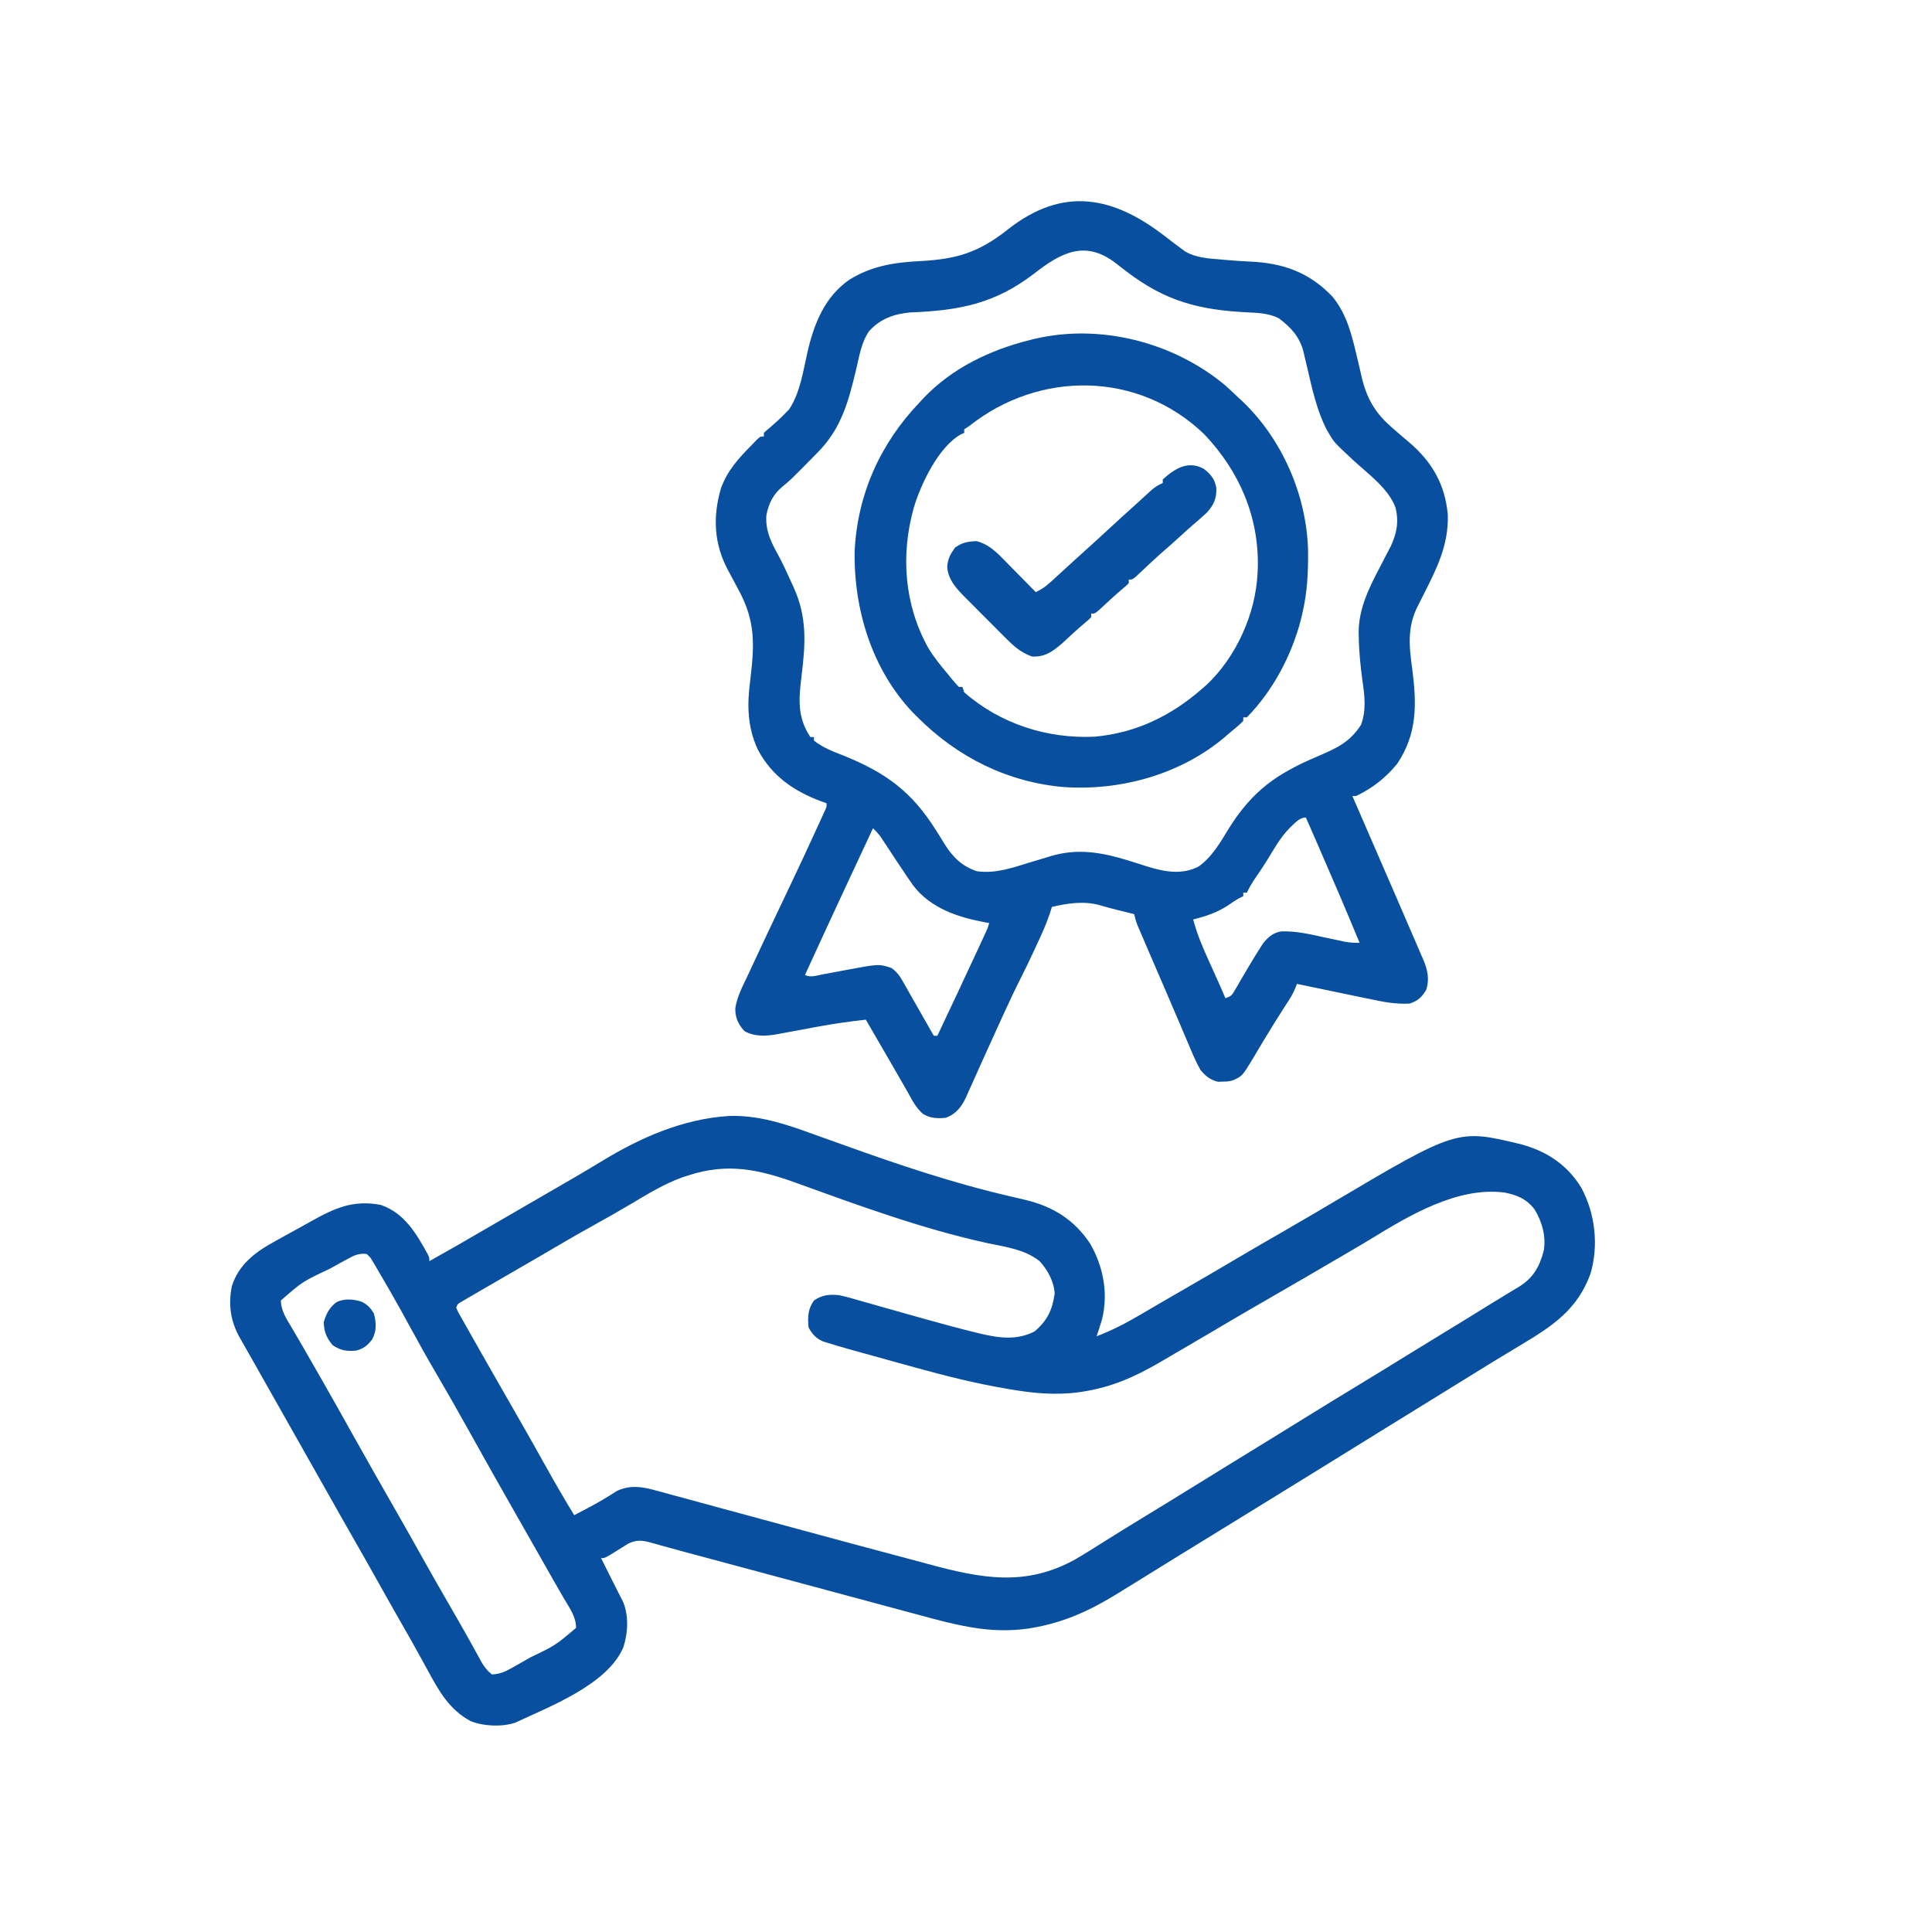 <?xml version="1.0" encoding="UTF-8"?>
<svg version="1.1" xmlns="http://www.w3.org/2000/svg" width="1080" height="1080">
<path d="M0 0 C16.336 -0.615 31.595 4.454 46.719 9.965 C48.593 10.634 50.467 11.301 52.342 11.967 C56.195 13.337 60.045 14.715 63.892 16.101 C94.601 27.159 125.098 37.434 156.938 44.828 C158.823 45.269 160.709 45.71 162.594 46.152 C163.639 46.397 164.684 46.642 165.761 46.894 C181.286 50.631 193.136 57.964 202.059 71.465 C209.374 84.271 212.156 98.936 208.699 113.445 C207.754 116.722 206.706 119.929 205.594 123.152 C214.091 119.86 221.886 115.918 229.719 111.277 C231.424 110.28 233.129 109.283 234.835 108.286 C236.591 107.259 238.346 106.228 240.101 105.197 C244.577 102.572 249.078 99.989 253.578 97.404 C263.512 91.696 273.403 85.92 283.256 80.073 C291.554 75.156 299.909 70.341 308.269 65.53 C314.268 62.076 320.257 58.607 326.219 55.09 C327.196 54.514 327.196 54.514 328.194 53.927 C331.232 52.137 334.268 50.345 337.302 48.548 C407.198 7.17 407.198 7.17 442.969 15.84 C457.364 19.74 468.86 27.398 476.656 40.277 C484.372 54.771 486.354 72.504 481.625 88.355 C474.461 107.784 461.234 116.912 444.076 127.201 C440.969 129.064 437.87 130.939 434.77 132.812 C434.151 133.186 433.533 133.559 432.896 133.943 C427.564 137.163 422.26 140.428 416.969 143.715 C409.189 148.546 401.395 153.356 393.594 158.152 C383.097 164.608 372.613 171.084 362.138 177.576 C356.912 180.814 351.684 184.049 346.457 187.285 C342.144 189.954 337.831 192.625 333.52 195.297 C320.67 203.259 307.8 211.186 294.924 219.104 C289.48 222.452 284.037 225.802 278.594 229.152 C272.036 233.188 265.477 237.224 258.918 241.258 C257.27 242.272 257.27 242.272 255.588 243.306 C253.395 244.655 251.201 246.004 249.008 247.352 C243.085 250.995 237.175 254.656 231.275 258.335 C227.059 260.959 222.829 263.56 218.594 266.152 C217.773 266.657 216.952 267.161 216.106 267.681 C201.186 276.793 186.984 283.206 169.594 286.152 C168.832 286.284 168.07 286.415 167.285 286.551 C156.999 287.99 146.466 287.694 136.252 285.944 C135.09 285.746 135.09 285.746 133.906 285.545 C124.97 283.957 116.254 281.623 107.504 279.242 C105.694 278.756 103.883 278.272 102.073 277.787 C97.259 276.498 92.447 275.197 87.637 273.895 C82.617 272.539 77.596 271.192 72.574 269.844 C64.457 267.665 56.341 265.48 48.227 263.29 C37.632 260.431 27.036 257.582 16.438 254.738 C13.381 253.918 10.325 253.098 7.269 252.278 C6.542 252.082 5.816 251.887 5.067 251.686 C-0.432 250.21 -5.93 248.731 -11.428 247.25 C-15.626 246.119 -19.826 244.994 -24.027 243.87 C-28.105 242.777 -32.177 241.663 -36.243 240.525 C-37.567 240.16 -37.567 240.16 -38.918 239.788 C-40.512 239.349 -42.104 238.902 -43.693 238.444 C-48.538 237.122 -51.793 236.868 -56.319 239.092 C-56.909 239.464 -57.498 239.836 -58.105 240.219 C-58.757 240.622 -59.409 241.024 -60.08 241.439 C-60.745 241.86 -61.409 242.281 -62.094 242.715 C-69.157 247.152 -69.157 247.152 -71.406 247.152 C-70.542 248.88 -69.679 250.607 -68.815 252.335 C-68.082 253.801 -67.349 255.268 -66.617 256.735 C-65.022 259.93 -63.422 263.121 -61.797 266.301 C-61.359 267.159 -60.92 268.018 -60.469 268.902 C-60.088 269.64 -59.708 270.377 -59.316 271.137 C-55.779 278.972 -56.345 289.01 -58.969 297.027 C-67.857 317.919 -100.16 330.078 -119.406 339.152 C-126.782 341.611 -137.127 341.167 -144.355 338.254 C-156.422 331.772 -162.193 321.138 -168.531 309.465 C-169.863 307.035 -171.199 304.607 -172.535 302.18 C-172.866 301.577 -173.197 300.974 -173.538 300.353 C-176.455 295.043 -179.447 289.779 -182.469 284.527 C-186.833 276.931 -191.135 269.301 -195.406 261.652 C-200.205 253.062 -205.047 244.498 -209.94 235.96 C-215.255 226.683 -220.51 217.371 -225.765 208.06 C-228.477 203.256 -231.192 198.454 -233.906 193.652 C-234.99 191.736 -236.073 189.819 -237.156 187.902 C-237.692 186.954 -238.229 186.005 -238.781 185.027 C-240.406 182.152 -242.031 179.277 -243.656 176.402 C-244.193 175.453 -244.729 174.504 -245.282 173.526 C-246.363 171.614 -247.444 169.701 -248.525 167.788 C-251.268 162.933 -254.014 158.079 -256.762 153.227 C-259.472 148.441 -262.175 143.652 -264.875 138.861 C-266.368 136.221 -267.87 133.587 -269.375 130.953 C-270.282 129.353 -271.188 127.753 -272.094 126.152 C-272.504 125.441 -272.914 124.73 -273.337 123.997 C-278.498 114.828 -279.882 105.59 -277.824 95.219 C-273.924 82.665 -264.188 75.724 -253.094 69.715 C-251.961 69.082 -250.828 68.45 -249.661 67.798 C-246.252 65.899 -242.83 64.026 -239.406 62.152 C-237.415 61.042 -235.426 59.931 -233.438 58.816 C-220.24 51.454 -209.845 46.727 -194.422 49.734 C-181.184 54.351 -174.561 65.906 -168.166 77.508 C-167.406 79.152 -167.406 79.152 -167.406 81.152 C-157.183 75.47 -147.054 69.636 -136.959 63.73 C-129.457 59.343 -121.937 54.989 -114.406 50.652 C-105.833 45.712 -97.268 40.759 -88.719 35.777 C-87.719 35.195 -86.719 34.613 -85.689 34.013 C-80.839 31.182 -76.013 28.319 -71.223 25.387 C-49.439 12.079 -25.712 1.628 0 0 Z M-22.406 33.152 C-23.557 33.518 -24.709 33.885 -25.895 34.262 C-36.29 38.008 -45.536 43.71 -54.996 49.355 C-61.378 53.161 -67.848 56.795 -74.344 60.402 C-81.888 64.604 -89.392 68.854 -96.817 73.261 C-103.21 77.053 -109.651 80.759 -116.094 84.465 C-124.731 89.444 -133.365 94.429 -141.969 99.465 C-142.909 100.01 -143.849 100.555 -144.817 101.116 C-145.673 101.619 -146.529 102.122 -147.41 102.641 C-148.161 103.079 -148.912 103.518 -149.686 103.97 C-151.558 105.052 -151.558 105.052 -152.406 107.152 C-151.311 109.668 -151.311 109.668 -149.645 112.516 C-149.027 113.619 -148.408 114.722 -147.772 115.859 C-147.088 117.061 -146.403 118.263 -145.719 119.465 C-145.021 120.702 -144.325 121.94 -143.629 123.178 C-141.883 126.277 -140.128 129.37 -138.369 132.461 C-137.502 133.984 -136.637 135.508 -135.771 137.032 C-132.875 142.133 -129.961 147.224 -127.039 152.31 C-123.864 157.838 -120.697 163.369 -117.531 168.902 C-117.193 169.493 -116.855 170.083 -116.507 170.691 C-111.608 179.253 -106.77 187.848 -101.969 196.465 C-96.951 205.468 -91.803 214.371 -86.406 223.152 C-84.155 221.968 -81.905 220.78 -79.656 219.59 C-78.976 219.231 -78.296 218.873 -77.595 218.504 C-72.374 215.729 -67.348 212.715 -62.383 209.5 C-55.125 206.214 -48.447 207.179 -41.002 209.279 C-40.104 209.519 -39.207 209.758 -38.282 210.005 C-35.318 210.799 -32.36 211.616 -29.402 212.434 C-27.303 213.001 -25.202 213.567 -23.102 214.132 C-17.5 215.643 -11.904 217.172 -6.309 218.705 C-0.529 220.285 5.255 221.847 11.04 223.409 C20.132 225.868 29.222 228.336 38.31 230.811 C48.416 233.563 58.527 236.298 68.645 239.008 C69.912 239.347 71.179 239.687 72.485 240.037 C75.979 240.972 79.474 241.906 82.969 242.84 C84.067 243.133 85.165 243.427 86.297 243.73 C92.43 245.369 92.43 245.369 98.563 247.006 C102.9 248.164 107.237 249.325 111.571 250.497 C141.061 258.472 165.865 263.326 193.7 247.825 C198.492 245.055 203.17 242.116 207.844 239.152 C215.952 234.047 224.088 228.995 232.281 224.027 C240.373 219.119 248.438 214.17 256.48 209.18 C263.405 204.885 270.341 200.609 277.281 196.34 C278.913 195.336 278.913 195.336 280.578 194.312 C285.034 191.571 289.49 188.831 293.946 186.091 C297.266 184.049 300.586 182.007 303.906 179.965 C305.536 178.963 305.536 178.963 307.198 177.94 C312.957 174.396 318.709 170.843 324.454 167.276 C334.069 161.307 343.73 155.416 353.41 149.552 C361.947 144.38 370.455 139.163 378.934 133.895 C385.298 129.944 391.691 126.04 398.094 122.152 C407.32 116.548 416.519 110.901 425.684 105.195 C428.869 103.213 432.068 101.259 435.285 99.328 C436.015 98.885 436.746 98.442 437.498 97.985 C438.839 97.173 440.184 96.368 441.535 95.573 C449.611 90.642 453.283 84.198 455.594 75.152 C456.833 66.989 454.687 59.304 450.461 52.266 C445.956 46.344 440.578 44.13 433.531 42.777 C407.172 39.437 380.212 55.702 358.591 68.936 C355.261 70.964 351.895 72.931 348.531 74.902 C347.112 75.737 345.693 76.572 344.273 77.406 C330.268 85.63 316.23 93.796 302.156 101.902 C295.183 105.92 288.214 109.94 281.281 114.027 C280.643 114.404 280.005 114.78 279.347 115.167 C276.024 117.127 272.701 119.089 269.379 121.051 C260.801 126.115 252.207 131.149 243.594 136.152 C242.597 136.733 241.601 137.314 240.574 137.913 C226.936 145.819 214.246 151.453 198.594 153.965 C197.824 154.089 197.053 154.214 196.26 154.342 C182.867 156.22 170.049 155.014 156.844 152.715 C156.071 152.583 155.298 152.452 154.502 152.316 C137.77 149.446 121.439 145.366 105.087 140.842 C102.399 140.098 99.709 139.36 97.019 138.623 C87.555 136.026 78.097 133.408 68.648 130.754 C67.865 130.535 67.083 130.317 66.276 130.092 C62.405 129 58.551 127.86 54.715 126.65 C53.997 126.425 53.278 126.199 52.537 125.967 C48.842 124.418 46.361 121.686 44.594 118.152 C44.009 112.534 44.218 107.879 47.594 103.152 C52.117 99.997 56.238 99.615 61.594 100.152 C65.904 101.07 70.114 102.295 74.344 103.527 C76.261 104.07 78.178 104.613 80.095 105.155 C82.152 105.739 84.208 106.327 86.264 106.916 C93.864 109.09 101.478 111.218 109.094 113.34 C109.861 113.554 110.629 113.768 111.42 113.988 C120.511 116.518 129.606 119.006 138.781 121.215 C139.569 121.407 140.356 121.598 141.168 121.796 C151.424 124.185 161.271 125.431 170.969 120.402 C178.093 114.296 180.798 108.547 182.156 99.34 C181.849 92.677 178.211 85.956 173.73 81.156 C165.462 74.512 154.507 73.18 144.406 71.027 C107.907 63.024 72.61 50.035 37.519 37.348 C16.586 29.781 -0.825 26.11 -22.406 33.152 Z M-213.055 79.898 C-214.136 80.485 -215.218 81.071 -216.332 81.675 C-217.47 82.307 -218.609 82.939 -219.781 83.59 C-220.954 84.233 -222.127 84.876 -223.301 85.519 C-238.356 92.596 -238.356 92.596 -250.406 103.152 C-250.275 109.001 -247.25 113.397 -244.344 118.277 C-243.246 120.16 -242.148 122.043 -241.051 123.926 C-240.461 124.931 -239.872 125.936 -239.264 126.972 C-236.325 132.004 -233.435 137.064 -230.546 142.126 C-229.524 143.915 -228.502 145.703 -227.479 147.491 C-221.848 157.346 -216.297 167.244 -210.762 177.152 C-202.414 192.092 -193.949 206.965 -185.444 221.816 C-180.696 230.11 -175.998 238.43 -171.344 246.777 C-165.972 256.408 -160.5 265.977 -154.965 275.515 C-151.839 280.908 -148.744 286.315 -145.711 291.762 C-144.828 293.343 -144.828 293.343 -143.928 294.957 C-142.819 296.95 -141.715 298.946 -140.617 300.946 C-140.121 301.836 -139.625 302.727 -139.113 303.645 C-138.685 304.422 -138.257 305.199 -137.816 306 C-136.176 308.504 -134.813 310.346 -132.406 312.152 C-127.913 312.044 -124.667 310.466 -120.809 308.273 C-119.765 307.685 -118.722 307.097 -117.647 306.491 C-116.012 305.55 -116.012 305.55 -114.344 304.59 C-113.228 303.955 -112.112 303.321 -110.962 302.667 C-96.928 295.917 -96.928 295.917 -85.406 286.152 C-85.293 280.011 -89.155 274.836 -92.156 269.715 C-93.353 267.637 -94.55 265.559 -95.746 263.48 C-96.358 262.424 -96.97 261.368 -97.601 260.279 C-100.344 255.528 -103.029 250.746 -105.719 245.965 C-110.225 237.981 -114.766 230.018 -119.322 222.062 C-128.292 206.396 -137.118 190.652 -145.898 174.879 C-151.676 164.513 -157.519 154.196 -163.531 143.965 C-168.517 135.479 -173.316 126.914 -177.995 118.256 C-181.512 111.759 -185.114 105.316 -188.781 98.902 C-189.257 98.069 -189.733 97.236 -190.223 96.378 C-192.664 92.125 -195.135 87.889 -197.633 83.668 C-198.116 82.851 -198.599 82.034 -199.096 81.192 C-200.375 79.041 -200.375 79.041 -202.406 77.152 C-206.7 76.592 -209.322 77.857 -213.055 79.898 Z " fill="#094FA0" transform="translate(407.406,623.848)"/>
<path d="M0 0 C2.778 2.164 5.568 4.295 8.414 6.367 C9.508 7.172 9.508 7.172 10.625 7.992 C16.784 11.5 23.563 11.872 30.477 12.43 C31.448 12.515 32.419 12.6 33.42 12.688 C37.781 13.061 42.135 13.395 46.508 13.574 C65.19 14.365 79.957 19.493 93.039 33.367 C101.106 43.254 103.809 55.127 106.691 67.27 C106.987 68.499 107.282 69.728 107.586 70.994 C108.167 73.44 108.732 75.89 109.277 78.344 C111.908 89.517 116.464 97.741 125.039 105.367 C125.645 105.906 126.251 106.445 126.875 107 C129.78 109.55 132.692 112.081 135.676 114.539 C148.524 125.505 155.888 138.144 157.375 155.227 C157.824 172.145 151.207 185.11 143.809 199.801 C143.449 200.515 143.09 201.23 142.719 201.966 C142.036 203.318 141.348 204.668 140.654 206.015 C134.543 218.001 135.742 228.667 137.539 241.68 C139.998 261.005 140.357 277.546 129.039 294.367 C122.611 302.192 115.216 308.051 106.039 312.367 C105.379 312.367 104.719 312.367 104.039 312.367 C104.285 312.931 104.531 313.495 104.784 314.076 C111.442 329.348 118.072 344.63 124.683 359.922 C126.448 364.005 128.22 368.086 129.993 372.165 C132.251 377.361 134.494 382.563 136.726 387.77 C137.555 389.7 138.39 391.628 139.23 393.553 C140.398 396.232 141.547 398.917 142.691 401.605 C143.034 402.38 143.377 403.155 143.73 403.954 C146.064 409.513 147.169 414.61 145.375 420.574 C142.84 424.81 140.735 426.861 136.039 428.367 C128.509 428.784 121.698 427.519 114.348 425.961 C112.569 425.595 112.569 425.595 110.754 425.221 C106.993 424.445 103.235 423.656 99.477 422.867 C96.916 422.336 94.356 421.806 91.795 421.277 C85.541 419.983 79.289 418.679 73.039 417.367 C72.731 418.153 72.423 418.939 72.106 419.748 C71.159 422.073 70.138 423.998 68.781 426.098 C68.328 426.806 67.875 427.514 67.409 428.244 C66.669 429.388 66.669 429.388 65.914 430.555 C62.155 436.405 58.466 442.288 54.898 448.258 C53.836 450.025 52.773 451.791 51.71 453.557 C50.68 455.277 49.664 457.005 48.648 458.733 C42.507 468.913 42.507 468.913 37.039 471.367 C34.293 471.969 34.293 471.969 31.602 471.992 C30.273 472.042 30.273 472.042 28.918 472.094 C24.452 470.967 21.929 468.938 19.039 465.367 C16.449 460.756 14.443 455.929 12.414 451.055 C11.79 449.593 11.164 448.132 10.537 446.671 C9.144 443.422 7.763 440.168 6.389 436.911 C3.769 430.714 1.099 424.539 -1.57 418.363 C-3.494 413.907 -5.415 409.45 -7.336 404.992 C-8.044 403.349 -8.044 403.349 -8.766 401.673 C-10.113 398.544 -11.456 395.413 -12.797 392.281 C-13.203 391.338 -13.61 390.395 -14.029 389.423 C-14.401 388.55 -14.774 387.678 -15.158 386.78 C-15.483 386.021 -15.809 385.262 -16.144 384.48 C-16.926 382.457 -17.486 380.48 -17.961 378.367 C-19.035 378.102 -20.109 377.836 -21.215 377.562 C-22.651 377.206 -24.087 376.849 -25.523 376.492 C-26.58 376.231 -26.58 376.231 -27.658 375.965 C-31.003 375.133 -34.297 374.264 -37.594 373.25 C-46.326 370.961 -55.316 372.272 -63.961 374.367 C-64.541 376.233 -64.541 376.233 -65.133 378.137 C-67.08 383.969 -69.619 389.485 -72.211 395.055 C-72.705 396.124 -73.199 397.194 -73.707 398.295 C-76.193 403.653 -78.723 408.977 -81.398 414.242 C-84.506 420.363 -87.402 426.569 -90.273 432.805 C-90.768 433.875 -91.262 434.945 -91.772 436.047 C-94.66 442.313 -97.515 448.593 -100.335 454.89 C-101.929 458.442 -103.534 461.987 -105.141 465.532 C-105.933 467.288 -106.72 469.045 -107.5 470.806 C-108.606 473.298 -109.731 475.78 -110.859 478.262 C-111.346 479.379 -111.346 479.379 -111.843 480.519 C-114.352 485.96 -117.394 490.037 -123.234 492.215 C-127.986 492.701 -131.851 492.532 -136.023 490.055 C-139.907 486.672 -142.153 482.217 -144.625 477.757 C-146.238 474.871 -147.895 472.012 -149.555 469.152 C-152.139 464.697 -154.714 460.237 -157.277 455.77 C-160.81 449.619 -164.379 443.489 -167.961 437.367 C-176.688 438.333 -185.322 439.541 -193.957 441.129 C-194.81 441.285 -195.662 441.441 -196.54 441.601 C-200.052 442.246 -203.563 442.896 -207.071 443.562 C-209.677 444.054 -212.285 444.53 -214.895 445.004 C-215.673 445.156 -216.451 445.308 -217.253 445.465 C-223.643 446.606 -230.047 447.014 -235.836 443.742 C-239.349 439.815 -240.98 436.353 -240.93 431.039 C-239.917 424.228 -236.483 418.046 -233.586 411.867 C-232.919 410.423 -232.252 408.979 -231.587 407.535 C-225.442 394.245 -219.138 381.029 -212.834 367.814 C-206.429 354.384 -200.118 340.914 -193.961 327.367 C-193.367 326.075 -193.367 326.075 -192.761 324.757 C-192.393 323.947 -192.024 323.136 -191.645 322.301 C-191.319 321.588 -190.993 320.876 -190.658 320.142 C-189.839 318.375 -189.839 318.375 -189.961 316.367 C-190.916 316.027 -191.871 315.687 -192.855 315.336 C-208.157 309.686 -220.673 301.059 -228.398 286.242 C-234.279 273.475 -234.383 261.037 -232.523 247.242 C-230.216 227.726 -229.536 214.969 -238.961 197.367 C-239.362 196.615 -239.762 195.862 -240.175 195.086 C-241.754 192.127 -243.338 189.17 -244.937 186.221 C-252.896 171.36 -253.596 156.447 -248.961 140.367 C-245.347 130.472 -239.277 123.704 -231.961 116.367 C-231.065 115.427 -230.169 114.488 -229.246 113.52 C-226.961 111.367 -226.961 111.367 -224.961 111.367 C-224.961 110.707 -224.961 110.047 -224.961 109.367 C-223.492 107.957 -223.492 107.957 -221.461 106.305 C-218.415 103.685 -215.487 101.024 -212.711 98.117 C-212.087 97.473 -211.463 96.828 -210.82 96.164 C-204.696 86.952 -203.029 74.995 -200.612 64.34 C-197 48.524 -190.969 33.223 -177.074 23.672 C-164.574 15.955 -151.919 14.033 -137.398 13.305 C-116.855 12.212 -104.665 8.381 -88.545 -4.387 C-57.609 -28.717 -29.477 -23.054 0 0 Z M-73.961 20.367 C-96.053 37.286 -115.807 40.942 -143.164 42.023 C-152.275 42.848 -159.909 45.599 -166.148 52.492 C-170.433 58.683 -171.6 66.432 -173.309 73.642 C-177.612 91.63 -181.581 106.936 -194.961 120.367 C-196.258 121.69 -197.555 123.013 -198.852 124.336 C-209.931 135.561 -209.931 135.561 -214.77 139.566 C-219.869 143.875 -222.258 148.803 -223.547 155.34 C-224.211 164.576 -220.488 171.19 -216.211 178.995 C-213.811 183.549 -211.712 188.243 -209.586 192.93 C-208.943 194.322 -208.943 194.322 -208.288 195.742 C-200.704 212.404 -201.661 227.376 -203.895 245.203 C-205.437 258.135 -206.387 268.228 -198.961 279.367 C-198.301 279.367 -197.641 279.367 -196.961 279.367 C-196.961 280.027 -196.961 280.687 -196.961 281.367 C-191.75 285.536 -185.673 287.667 -179.523 290.117 C-156.37 299.596 -142.124 310.155 -128.723 331.504 C-128.161 332.391 -127.599 333.278 -127.021 334.192 C-125.925 335.932 -124.843 337.68 -123.778 339.439 C-119.281 346.604 -114.095 351.628 -105.961 354.367 C-95.577 355.907 -85.928 352.441 -76.148 349.43 C-73.806 348.722 -71.462 348.019 -69.117 347.321 C-67.67 346.889 -66.225 346.451 -64.783 346.005 C-49.67 341.433 -36.225 343.79 -21.41 348.348 C-20.237 348.708 -19.064 349.068 -17.855 349.439 C-15.517 350.168 -13.183 350.912 -10.856 351.674 C-1.302 354.67 8.682 356.584 17.971 351.808 C25.477 346.58 30.262 338.224 34.914 330.555 C48.338 309.099 62.029 299.704 85.086 289.945 C95.452 285.513 102.661 282.161 108.852 272.555 C111.934 264.28 110.858 256.101 109.602 247.555 C108.534 239.425 107.692 231.384 107.602 223.18 C107.58 222.393 107.558 221.606 107.535 220.796 C107.579 207.326 113.551 195.557 119.664 183.93 C120.692 181.958 121.715 179.985 122.732 178.008 C123.646 176.233 124.572 174.463 125.499 172.694 C128.859 165.437 130.132 158.859 128.102 151.055 C124.169 140.42 113.029 132.472 104.906 124.98 C93.837 114.694 93.837 114.694 90.852 109.555 C90.404 108.806 89.957 108.057 89.496 107.285 C84.136 96.55 81.665 85.268 78.966 73.651 C78.407 71.257 77.833 68.867 77.258 66.477 C77.094 65.751 76.93 65.026 76.762 64.279 C74.716 55.85 69.832 50.513 63.039 45.367 C57.521 42.477 51.368 42.252 45.234 41.973 C18.368 40.604 -0.349 35.819 -22.102 19.223 C-23.157 18.419 -23.157 18.419 -24.234 17.6 C-25.601 16.555 -26.962 15.502 -28.317 14.441 C-45.366 1.35 -58.779 8.531 -73.961 20.367 Z M68.895 330.281 C63.751 335.533 60.145 342.059 56.328 348.293 C53.866 352.255 51.216 356.09 48.598 359.949 C47.247 362.044 46.095 364.113 45.039 366.367 C44.379 366.367 43.719 366.367 43.039 366.367 C43.039 367.027 43.039 367.687 43.039 368.367 C42.481 368.628 41.923 368.888 41.348 369.156 C38.779 370.504 36.49 372.097 34.102 373.742 C28.091 377.633 21.936 379.602 15.039 381.367 C17.202 389.655 20.497 397.273 24.039 405.055 C25.102 407.413 26.164 409.771 27.227 412.129 C27.718 413.215 28.209 414.301 28.715 415.419 C30.197 418.719 31.634 422.034 33.039 425.367 C36.604 424.179 36.857 423.47 38.676 420.316 C39.412 419.059 39.412 419.059 40.164 417.775 C40.679 416.878 41.195 415.98 41.727 415.055 C42.804 413.224 43.884 411.395 44.965 409.566 C45.49 408.675 46.016 407.783 46.557 406.865 C48.458 403.662 50.401 400.501 52.414 397.367 C52.979 396.48 53.543 395.593 54.125 394.68 C57.045 391.151 59.657 388.732 64.332 388.016 C72.53 387.747 80.455 389.632 88.414 391.367 C91.066 391.936 93.72 392.497 96.375 393.055 C97.536 393.306 98.696 393.557 99.892 393.816 C102.695 394.307 105.204 394.479 108.039 394.367 C100.583 376.274 92.863 358.304 85.039 340.367 C84.624 339.415 84.208 338.463 83.78 337.481 C81.871 333.108 79.958 328.736 78.039 324.367 C74.198 324.367 71.596 327.81 68.895 330.281 Z M-163.961 330.367 C-176.711 357.662 -189.443 384.965 -201.961 412.367 C-198.862 413.917 -195.924 412.787 -192.645 412.152 C-191.143 411.876 -189.641 411.599 -188.139 411.322 C-185.777 410.879 -183.417 410.433 -181.056 409.986 C-160.65 406.137 -160.65 406.137 -153.656 408.469 C-150.395 410.766 -148.708 413.313 -146.836 416.742 C-146.471 417.379 -146.106 418.016 -145.731 418.672 C-144.919 420.094 -144.114 421.52 -143.316 422.949 C-141.801 425.653 -140.26 428.34 -138.715 431.027 C-135.782 436.132 -132.866 441.247 -129.961 446.367 C-129.301 446.367 -128.641 446.367 -127.961 446.367 C-120.272 430.075 -112.584 413.782 -105.023 397.43 C-104.522 396.348 -104.021 395.267 -103.505 394.153 C-103.048 393.163 -102.592 392.173 -102.121 391.152 C-101.528 389.867 -101.528 389.867 -100.922 388.555 C-99.875 386.262 -99.875 386.262 -98.961 383.367 C-99.532 383.269 -100.103 383.171 -100.691 383.07 C-116.193 380.212 -131.683 375.259 -141.61 362.198 C-142.15 361.412 -142.69 360.626 -143.246 359.816 C-143.852 358.936 -144.457 358.056 -145.081 357.149 C-148.787 351.665 -152.432 346.141 -156.062 340.607 C-156.653 339.715 -157.243 338.822 -157.852 337.902 C-158.378 337.102 -158.904 336.301 -159.446 335.477 C-160.823 333.559 -162.238 331.973 -163.961 330.367 Z " fill="#094FA0" transform="translate(651.961,132.633)"/>
<path d="M0 0 C2.505 2.206 4.927 4.475 7.336 6.785 C8.157 7.543 8.978 8.301 9.824 9.082 C32.074 30.259 45.702 61.582 46.539 92.219 C46.697 104.434 46.166 115.89 43.336 127.785 C42.918 129.562 42.918 129.562 42.492 131.375 C37.296 151.287 26.84 171.026 12.336 185.785 C11.676 185.785 11.016 185.785 10.336 185.785 C10.336 186.445 10.336 187.105 10.336 187.785 C7.871 190.333 5.059 192.518 2.336 194.785 C1.611 195.419 0.887 196.054 0.141 196.707 C-24.489 217.58 -57.788 226.856 -89.664 224.785 C-121.247 222.159 -149.399 208.105 -171.664 185.785 C-172.463 184.998 -173.262 184.21 -174.086 183.398 C-197.112 159.352 -207.431 125.731 -206.914 92.945 C-205.391 61.157 -192.562 32.657 -170.664 9.785 C-169.981 9.039 -169.298 8.292 -168.594 7.523 C-152.537 -9.452 -131.073 -19.677 -108.664 -25.215 C-107.915 -25.4 -107.167 -25.586 -106.396 -25.777 C-69.638 -34.437 -28.862 -23.995 0 0 Z M-142.664 22.785 C-143.654 23.445 -144.644 24.105 -145.664 24.785 C-145.664 25.445 -145.664 26.105 -145.664 26.785 C-146.248 27.038 -146.832 27.29 -147.434 27.551 C-160.094 34.557 -169.942 55.485 -173.883 68.723 C-181.239 94.987 -179.176 122.844 -165.816 146.87 C-162.593 152.229 -158.694 157.02 -154.664 161.785 C-154.038 162.562 -153.411 163.34 -152.766 164.141 C-151.458 165.739 -150.071 167.273 -148.664 168.785 C-148.004 168.785 -147.344 168.785 -146.664 168.785 C-146.334 169.775 -146.004 170.765 -145.664 171.785 C-125.47 189.47 -99.313 197.836 -72.727 196.598 C-49.669 194.52 -29.965 184.946 -12.664 169.785 C-11.506 168.772 -11.506 168.772 -10.324 167.738 C6.437 152.067 17.359 127.715 18.336 104.785 C18.376 103.986 18.416 103.187 18.457 102.363 C19.18 73.63 8.13 48.19 -11.477 27.535 C-48.288 -7.898 -103.55 -8.141 -142.664 22.785 Z " fill="#094FA0" transform="translate(684.664,215.215)"/>
<path d="M0 0 C3.872 2.96 6.178 5.873 6.953 10.746 C7.082 16.572 5.508 20.259 1.508 24.535 C-1.044 26.948 -3.701 29.23 -6.385 31.494 C-8.899 33.638 -11.319 35.883 -13.75 38.121 C-17.377 41.418 -21.042 44.662 -24.75 47.867 C-26.631 49.543 -28.476 51.244 -30.312 52.969 C-30.899 53.518 -31.486 54.067 -32.09 54.633 C-33.267 55.738 -34.44 56.847 -35.609 57.96 C-39.779 61.871 -39.779 61.871 -42 61.871 C-42 62.531 -42 63.191 -42 63.871 C-43.363 65.246 -43.363 65.246 -45.312 66.871 C-49.9 70.753 -54.29 74.827 -58.68 78.93 C-61 80.871 -61 80.871 -63 80.871 C-63 81.531 -63 82.191 -63 82.871 C-64.363 84.246 -64.363 84.246 -66.312 85.871 C-70.757 89.637 -75.026 93.57 -79.289 97.539 C-84.597 102.105 -88.911 105.229 -96 104.871 C-102.75 102.692 -107.43 98.014 -112.297 93.07 C-113.053 92.316 -113.809 91.561 -114.588 90.784 C-116.176 89.194 -117.759 87.599 -119.337 86 C-121.744 83.564 -124.17 81.147 -126.598 78.732 C-128.144 77.179 -129.69 75.625 -131.234 74.07 C-131.954 73.353 -132.674 72.637 -133.416 71.898 C-138.266 66.956 -142.952 62.09 -143.5 54.871 C-143.234 50.301 -141.729 47.533 -139 43.871 C-135.173 41.174 -131.891 40.524 -127.223 40.375 C-120.981 41.768 -116.378 46.063 -112.066 50.512 C-111.544 51.039 -111.021 51.566 -110.482 52.109 C-108.835 53.773 -107.199 55.447 -105.562 57.121 C-104.439 58.26 -103.315 59.398 -102.189 60.535 C-99.452 63.306 -96.723 66.086 -94 68.871 C-91.122 67.478 -88.885 66.072 -86.5 63.934 C-85.806 63.314 -85.113 62.694 -84.398 62.055 C-80.591 58.588 -76.793 55.111 -73.004 51.625 C-70.374 49.209 -67.723 46.817 -65.062 44.434 C-61.176 40.947 -57.332 37.418 -53.5 33.871 C-48.839 29.558 -44.153 25.276 -39.418 21.043 C-37.702 19.502 -35.998 17.949 -34.301 16.387 C-33.418 15.577 -32.535 14.768 -31.625 13.934 C-30.834 13.203 -30.042 12.472 -29.227 11.719 C-27.204 10.041 -25.397 8.916 -23 7.871 C-23 7.211 -23 6.551 -23 5.871 C-16.359 -0.193 -8.733 -4.929 0 0 Z " fill="#094FA0" transform="translate(673,262.129)"/>
<path d="M0 0 C3.327 1.621 4.953 3.41 6.906 6.523 C8.263 11.696 8.551 16.363 5.891 21.172 C3.359 24.457 0.921 26.38 -3.094 27.336 C-8.325 27.811 -11.7 27.265 -16.094 24.336 C-19.587 20.181 -20.998 16.774 -21.094 11.336 C-19.739 6.713 -17.888 3.169 -13.961 0.219 C-9.505 -1.888 -4.606 -1.461 0 0 Z " fill="#094F9F" transform="translate(202.094,727.664)"/>
</svg>

